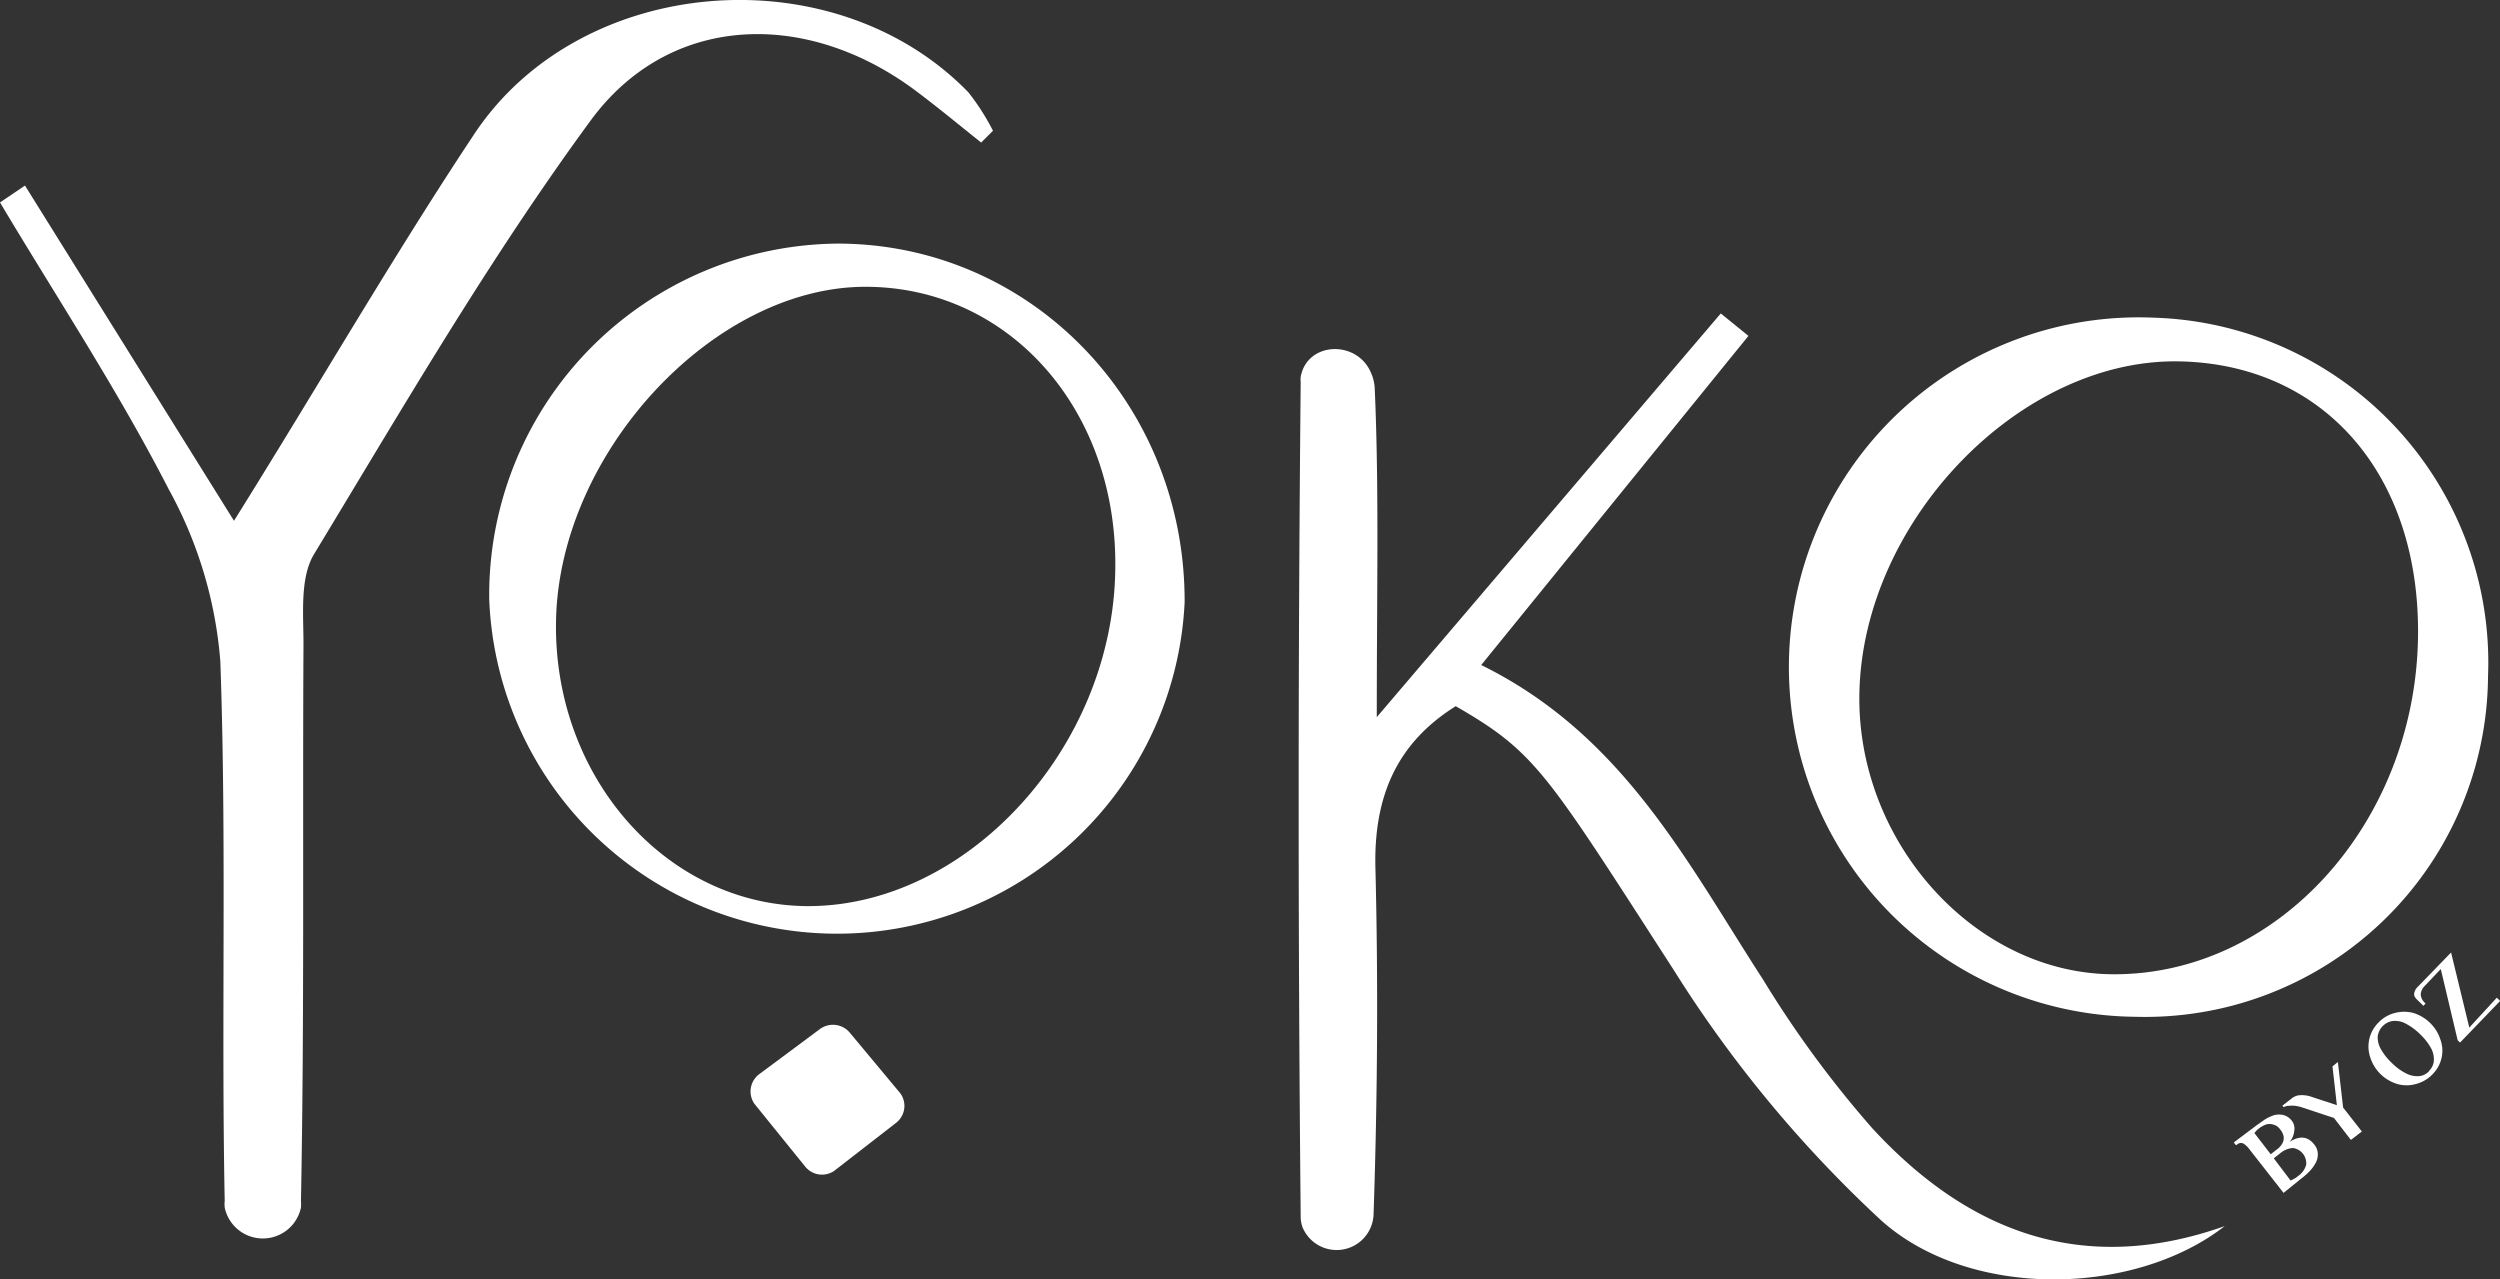 <svg id="_ÎÓÈ_1" data-name="—ÎÓÈ 1" xmlns="http://www.w3.org/2000/svg" viewBox="0 0 148.19 75.84"><rect x="0" y="0" width="148.19" height="75.84" fill="#333333" stroke="none"/><defs><style>.cls-1{fill:#fff;}</style></defs><path class="cls-1" d="M131.87,72.68c-5.37,4.18-15.12,4.35-20.35-.33a73.21,73.21,0,0,1-12.3-14.84c-7.59-11.76-8.16-12.9-12.93-15.65-3.54,2.21-4.87,5.42-4.76,9.62.17,6.83.12,13.67-.11,20.5a2.19,2.19,0,0,1-4.21.77,1.81,1.81,0,0,1-.11-.6q-.24-24.75,0-49.5a1.55,1.55,0,0,1,0-.31c.37-2.08,3.3-2.21,4.15-.28a2.56,2.56,0,0,1,.24,1c.26,5.94.12,11.9.12,19.45L102,18.58l1.64,1.33L87.8,39.42c8.41,4.14,12.2,11.69,16.71,18.65a63.06,63.06,0,0,0,6.5,8.84C116.64,73,123.42,75.67,131.87,72.68Z"/><path class="cls-1" d="M58.16,8.45c-1.33-1.06-2.64-2.15-4-3.16C47.67.52,39.63.83,35,7.16c-6,8.18-11.12,17-16.38,25.68-.85,1.4-.63,3.56-.63,5.36-.06,11,.06,22-.15,33a2.34,2.34,0,0,1,0,.38,2.31,2.31,0,0,1-4.52,0,1.72,1.72,0,0,1,0-.39c-.21-10.67.12-21.35-.26-32A25.19,25.19,0,0,0,10,29C7,23.15,3.37,17.65,0,12l1.48-1L13.87,30.87c5-8,9.39-15.61,14.24-22.92C34.42-1.56,49.43-2.73,57.4,5.47a13.87,13.87,0,0,1,1.46,2.28Z"/><path class="cls-1" d="M70.22,35.7A20.63,20.63,0,0,1,29,35.54a20.83,20.83,0,0,1,20.7-21.1C61.13,14.47,70.26,23.92,70.22,35.7Zm-4.11-2C66.24,24.25,59.79,17,51.3,17c-9,0-18.14,9.82-18.34,19.77-.19,9.19,6.43,16.79,14.74,16.94C57.23,53.85,66,44.36,66.11,33.7Z"/><path class="cls-1" d="M147.48,40.1a20.33,20.33,0,0,1-20.94,20.17,20.73,20.73,0,1,1,1.11-41.44A20.45,20.45,0,0,1,147.48,40.1Zm-4.15-2.31c.15-9.64-5.58-16.24-14.22-16.37-9.39-.13-18.62,9.42-18.89,19.55-.24,8.85,6.78,16.72,15,16.78C135,57.82,143.15,48.8,143.33,37.79Z"/><path class="cls-1" d="M53.1,66.57l-3.66,2.84a1.28,1.28,0,0,1-1.72-.27l-3-3.71a1.28,1.28,0,0,1,.3-1.77L48.6,61a1.3,1.3,0,0,1,1.77.21l3,3.6A1.27,1.27,0,0,1,53.1,66.57Z"/><path class="cls-1" d="M135.36,70.71l-2.05-2.62a1.18,1.18,0,0,0-.34-.31.34.34,0,0,0-.39.09l-.05,0-.12-.15,1.33-1,.51-.36a2.57,2.57,0,0,1,.56-.26,1.18,1.18,0,0,1,.56,0,.93.93,0,0,1,.5.36A.75.75,0,0,1,136,67a1.22,1.22,0,0,1-.28.69,1.43,1.43,0,0,1,.61-.25.84.84,0,0,1,.48.08,1.1,1.1,0,0,1,.35.3.9.9,0,0,1,.23.56,1.06,1.06,0,0,1-.12.54,2.33,2.33,0,0,1-.36.5,4.14,4.14,0,0,1-.5.44Zm-.76-2.29.37-.29a1.09,1.09,0,0,0,.31-.34.66.66,0,0,0,.09-.39.91.91,0,0,0-.21-.45.7.7,0,0,0-.41-.29.74.74,0,0,0-.44,0,1.66,1.66,0,0,0-.41.23l-.12.1-.15.17Zm1.62,1.29a1.19,1.19,0,0,0,.48-.66.91.91,0,0,0-.79-1,1.32,1.32,0,0,0-.76.32l-.37.29,1,1.32.17-.09A1.11,1.11,0,0,0,136.22,69.71Z"/><path class="cls-1" d="M139.35,67.57l-1-1.3-1.9-.63a2.23,2.23,0,0,0-.39-.09,1.7,1.7,0,0,0-.39,0,.56.56,0,0,0-.3.08l-.08-.09.54-.42a.92.92,0,0,1,.4-.19,1.72,1.72,0,0,1,.83.1l1.46.48-.26-2.3.32-.26.31,2.7L140,67.07Z"/><path class="cls-1" d="M144.19,63.68a2.09,2.09,0,0,1-1,.58,2,2,0,0,1-1.07,0,2.43,2.43,0,0,1-1-.58,2.4,2.4,0,0,1-.62-1,2,2,0,0,1,.48-2.06,2,2,0,0,1,1-.58,2.12,2.12,0,0,1,1.06,0,2.42,2.42,0,0,1,1,.59,2.34,2.34,0,0,1,.62,1,1.92,1.92,0,0,1,.07,1.06A2,2,0,0,1,144.19,63.68Zm-.21-.2a.92.92,0,0,0,.29-.62,1.38,1.38,0,0,0-.18-.75,3.47,3.47,0,0,0-.65-.82,3.56,3.56,0,0,0-.85-.62,1.33,1.33,0,0,0-.75-.15,1.05,1.05,0,0,0-.9.93,1.43,1.43,0,0,0,.19.74,3.47,3.47,0,0,0,.65.82,3.21,3.21,0,0,0,.85.62,1.44,1.44,0,0,0,.75.16A.93.93,0,0,0,144,63.48Z"/><path class="cls-1" d="M145.82,61.8l-.14-.14-1-4.22-.95,1a.78.78,0,0,0-.24.5.73.73,0,0,0,.29.54l-.13.14-.38-.37a.75.75,0,0,1-.15-.2.38.38,0,0,1,0-.24.68.68,0,0,1,.17-.29l2-2.06,1.08,4.45L148,59.14l.2.19Z"/></svg>